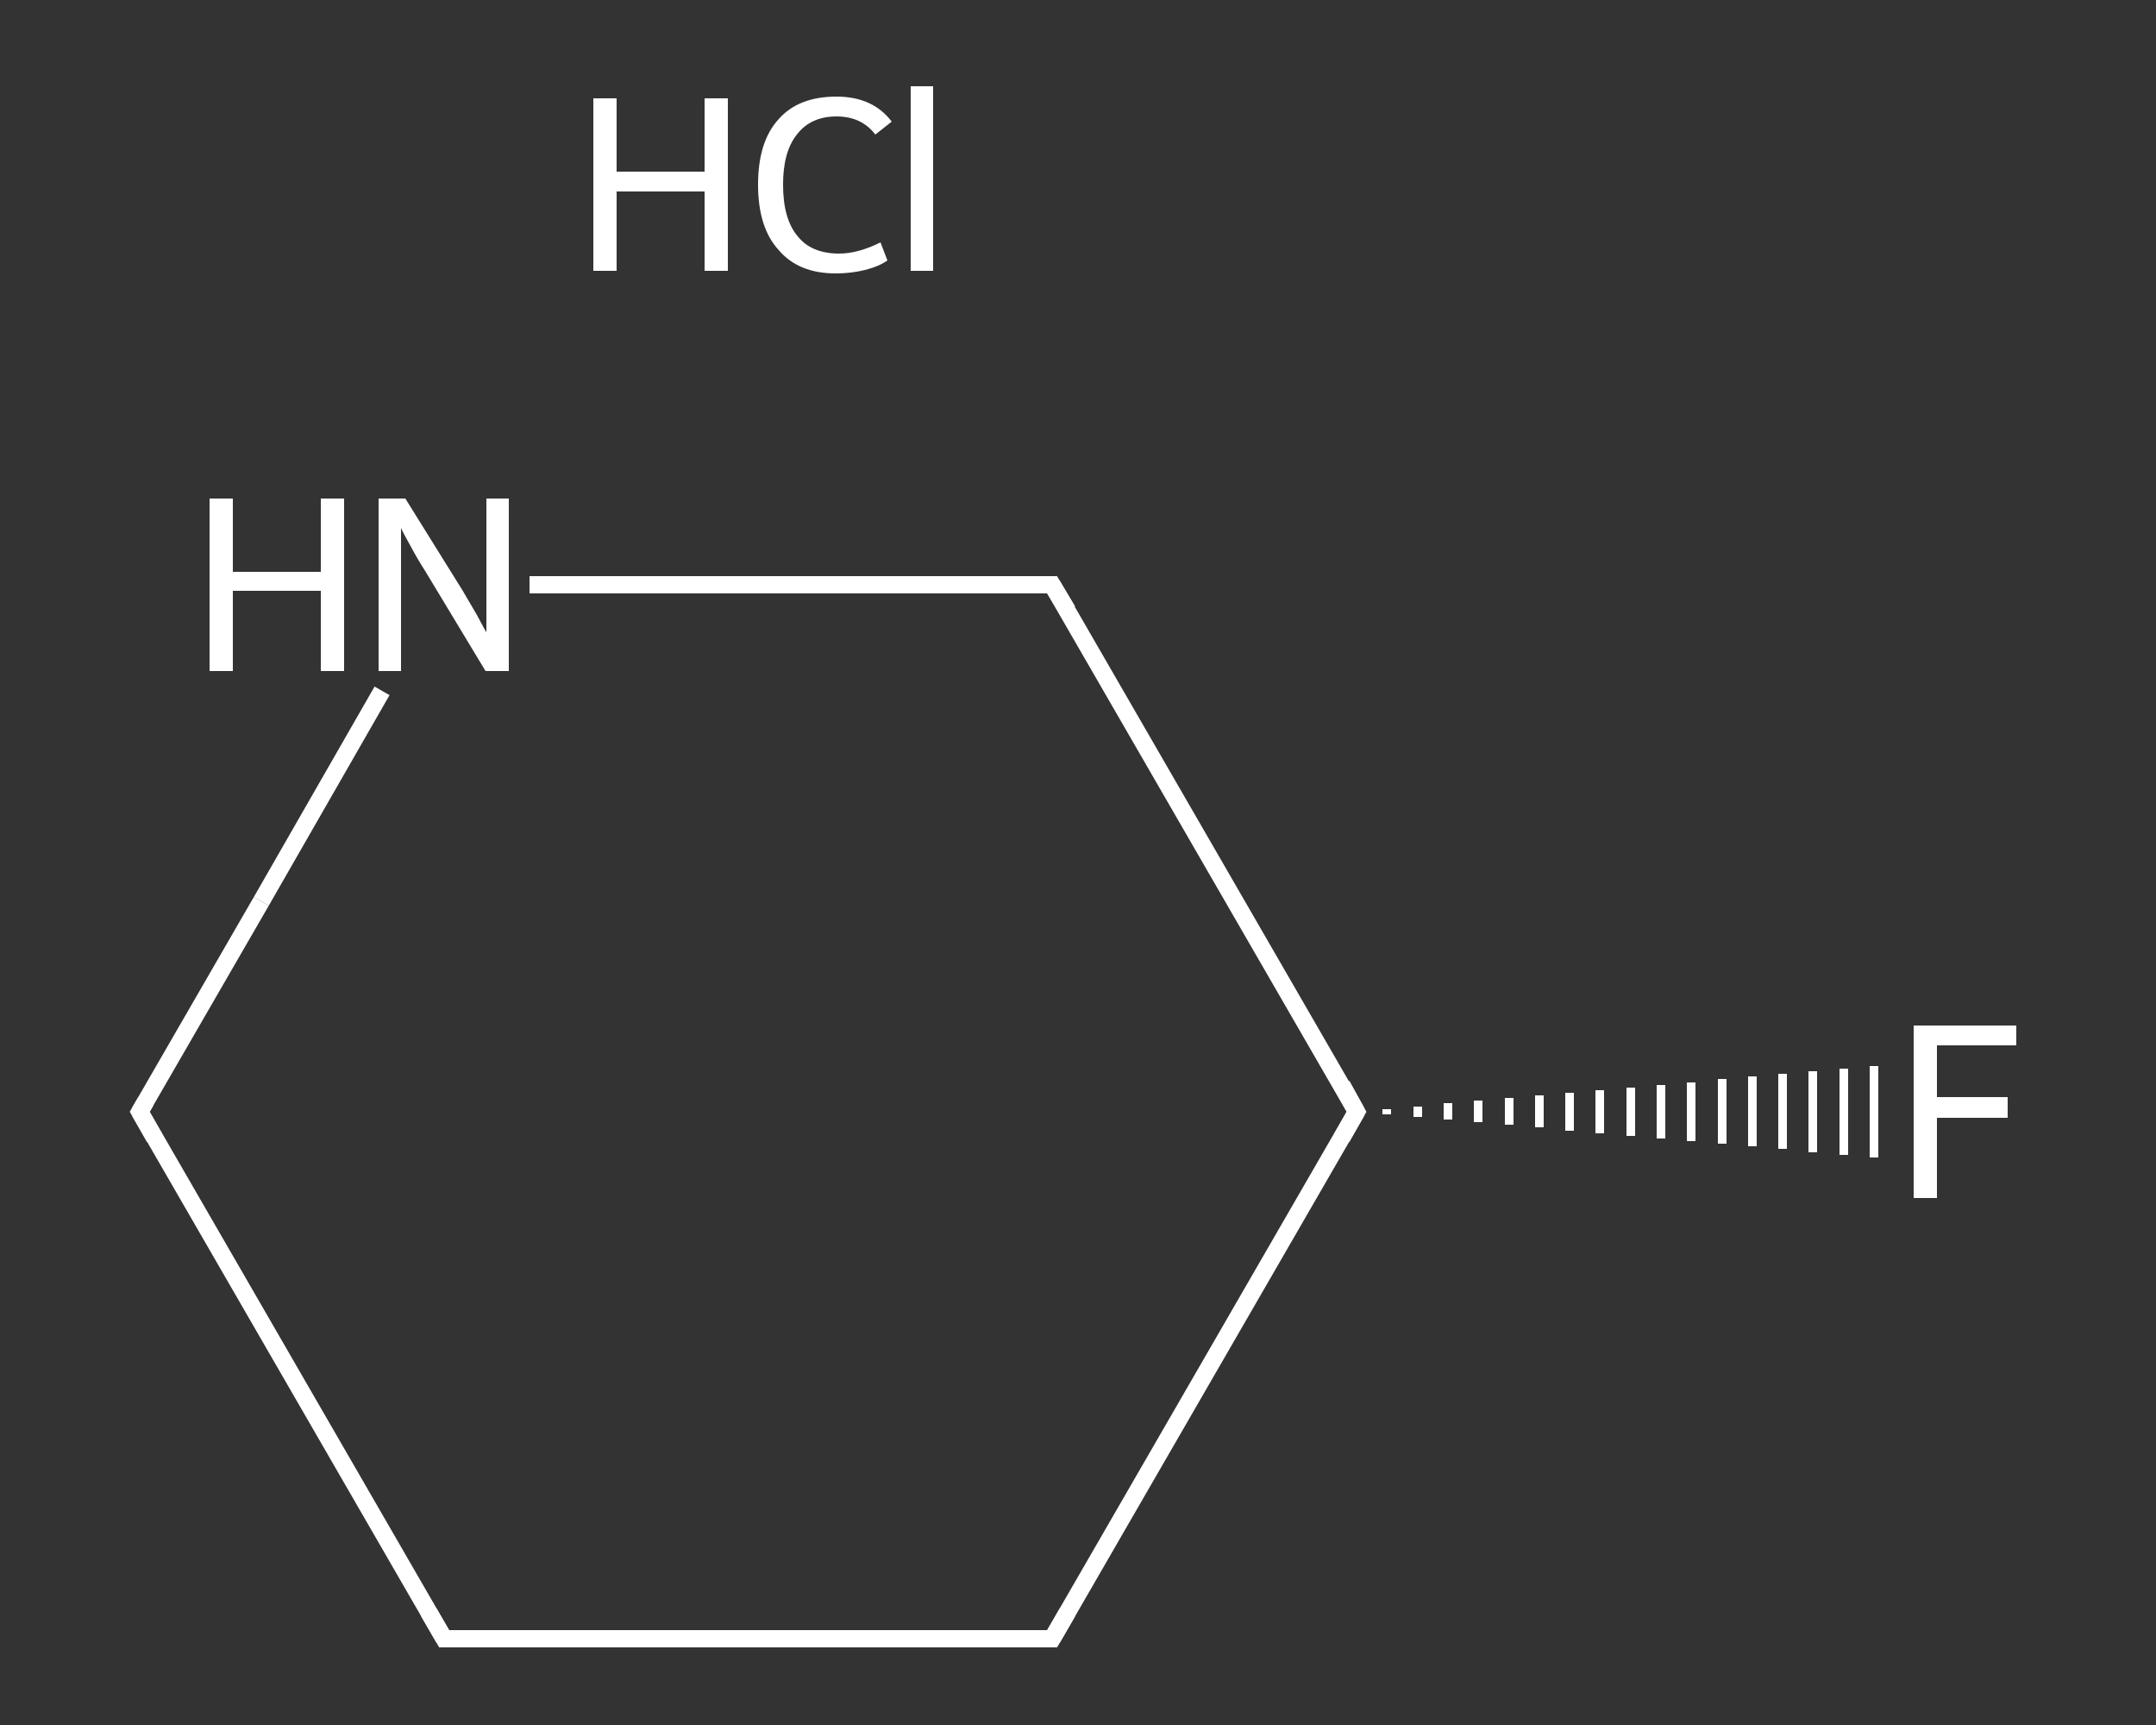 <?xml version='1.0' encoding='iso-8859-1'?>
<svg version='1.1' baseProfile='full'
              xmlns='http://www.w3.org/2000/svg'
                      xmlns:rdkit='http://www.rdkit.org/xml'
                      xmlns:xlink='http://www.w3.org/1999/xlink'
                  xml:space='preserve'
width='250px' height='200px' viewBox='0 0 250 200'>
<rect x="0" y="0" width="250" height="200" fill="#333333" stroke="none"/>
<!-- END OF HEADER -->
<rect style='opacity:1.0;fill:transparent;stroke:none' width='250.0' height='200.0' x='0.0' y='0.0'> </rect>
<path class='bond-0 atom-2 atom-1' d='M 160.8,128.6 L 160.8,129.2' style='fill:none;fill-rule:evenodd;stroke:#FFFFFF;stroke-width:1.0px;stroke-linecap:butt;stroke-linejoin:miter;stroke-opacity:1' />
<path class='bond-0 atom-2 atom-1' d='M 164.4,128.3 L 164.4,129.5' style='fill:none;fill-rule:evenodd;stroke:#FFFFFF;stroke-width:1.0px;stroke-linecap:butt;stroke-linejoin:miter;stroke-opacity:1' />
<path class='bond-0 atom-2 atom-1' d='M 167.9,127.9 L 167.9,129.8' style='fill:none;fill-rule:evenodd;stroke:#FFFFFF;stroke-width:1.0px;stroke-linecap:butt;stroke-linejoin:miter;stroke-opacity:1' />
<path class='bond-0 atom-2 atom-1' d='M 171.4,127.6 L 171.4,130.1' style='fill:none;fill-rule:evenodd;stroke:#FFFFFF;stroke-width:1.0px;stroke-linecap:butt;stroke-linejoin:miter;stroke-opacity:1' />
<path class='bond-0 atom-2 atom-1' d='M 175.0,127.3 L 175.0,130.4' style='fill:none;fill-rule:evenodd;stroke:#FFFFFF;stroke-width:1.0px;stroke-linecap:butt;stroke-linejoin:miter;stroke-opacity:1' />
<path class='bond-0 atom-2 atom-1' d='M 178.5,127.0 L 178.5,130.7' style='fill:none;fill-rule:evenodd;stroke:#FFFFFF;stroke-width:1.0px;stroke-linecap:butt;stroke-linejoin:miter;stroke-opacity:1' />
<path class='bond-0 atom-2 atom-1' d='M 182.0,126.7 L 182.0,131.1' style='fill:none;fill-rule:evenodd;stroke:#FFFFFF;stroke-width:1.0px;stroke-linecap:butt;stroke-linejoin:miter;stroke-opacity:1' />
<path class='bond-0 atom-2 atom-1' d='M 185.5,126.4 L 185.5,131.4' style='fill:none;fill-rule:evenodd;stroke:#FFFFFF;stroke-width:1.0px;stroke-linecap:butt;stroke-linejoin:miter;stroke-opacity:1' />
<path class='bond-0 atom-2 atom-1' d='M 189.1,126.1 L 189.1,131.7' style='fill:none;fill-rule:evenodd;stroke:#FFFFFF;stroke-width:1.0px;stroke-linecap:butt;stroke-linejoin:miter;stroke-opacity:1' />
<path class='bond-0 atom-2 atom-1' d='M 192.6,125.8 L 192.6,132.0' style='fill:none;fill-rule:evenodd;stroke:#FFFFFF;stroke-width:1.0px;stroke-linecap:butt;stroke-linejoin:miter;stroke-opacity:1' />
<path class='bond-0 atom-2 atom-1' d='M 196.1,125.5 L 196.1,132.3' style='fill:none;fill-rule:evenodd;stroke:#FFFFFF;stroke-width:1.0px;stroke-linecap:butt;stroke-linejoin:miter;stroke-opacity:1' />
<path class='bond-0 atom-2 atom-1' d='M 199.7,125.1 L 199.7,132.6' style='fill:none;fill-rule:evenodd;stroke:#FFFFFF;stroke-width:1.0px;stroke-linecap:butt;stroke-linejoin:miter;stroke-opacity:1' />
<path class='bond-0 atom-2 atom-1' d='M 203.2,124.8 L 203.2,132.9' style='fill:none;fill-rule:evenodd;stroke:#FFFFFF;stroke-width:1.0px;stroke-linecap:butt;stroke-linejoin:miter;stroke-opacity:1' />
<path class='bond-0 atom-2 atom-1' d='M 206.7,124.5 L 206.7,133.2' style='fill:none;fill-rule:evenodd;stroke:#FFFFFF;stroke-width:1.0px;stroke-linecap:butt;stroke-linejoin:miter;stroke-opacity:1' />
<path class='bond-0 atom-2 atom-1' d='M 210.2,124.2 L 210.2,133.6' style='fill:none;fill-rule:evenodd;stroke:#FFFFFF;stroke-width:1.0px;stroke-linecap:butt;stroke-linejoin:miter;stroke-opacity:1' />
<path class='bond-0 atom-2 atom-1' d='M 213.8,123.9 L 213.8,133.9' style='fill:none;fill-rule:evenodd;stroke:#FFFFFF;stroke-width:1.0px;stroke-linecap:butt;stroke-linejoin:miter;stroke-opacity:1' />
<path class='bond-0 atom-2 atom-1' d='M 217.3,123.6 L 217.3,134.2' style='fill:none;fill-rule:evenodd;stroke:#FFFFFF;stroke-width:1.0px;stroke-linecap:butt;stroke-linejoin:miter;stroke-opacity:1' />
<path class='bond-1 atom-2 atom-3' d='M 157.3,128.9 L 122.0,190.0' style='fill:none;fill-rule:evenodd;stroke:#FFFFFF;stroke-width:2.0px;stroke-linecap:butt;stroke-linejoin:miter;stroke-opacity:1' />
<path class='bond-2 atom-3 atom-4' d='M 122.0,190.0 L 51.5,190.0' style='fill:none;fill-rule:evenodd;stroke:#FFFFFF;stroke-width:2.0px;stroke-linecap:butt;stroke-linejoin:miter;stroke-opacity:1' />
<path class='bond-3 atom-4 atom-5' d='M 51.5,190.0 L 16.2,128.9' style='fill:none;fill-rule:evenodd;stroke:#FFFFFF;stroke-width:2.0px;stroke-linecap:butt;stroke-linejoin:miter;stroke-opacity:1' />
<path class='bond-4 atom-5 atom-6' d='M 16.2,128.9 L 30.3,104.5' style='fill:none;fill-rule:evenodd;stroke:#FFFFFF;stroke-width:2.0px;stroke-linecap:butt;stroke-linejoin:miter;stroke-opacity:1' />
<path class='bond-4 atom-5 atom-6' d='M 30.3,104.5 L 44.3,80.1' style='fill:none;fill-rule:evenodd;stroke:#FFFFFF;stroke-width:2.0px;stroke-linecap:butt;stroke-linejoin:miter;stroke-opacity:1' />
<path class='bond-5 atom-6 atom-7' d='M 61.4,67.8 L 91.7,67.8' style='fill:none;fill-rule:evenodd;stroke:#FFFFFF;stroke-width:2.0px;stroke-linecap:butt;stroke-linejoin:miter;stroke-opacity:1' />
<path class='bond-5 atom-6 atom-7' d='M 91.7,67.8 L 122.0,67.8' style='fill:none;fill-rule:evenodd;stroke:#FFFFFF;stroke-width:2.0px;stroke-linecap:butt;stroke-linejoin:miter;stroke-opacity:1' />
<path class='bond-6 atom-7 atom-2' d='M 122.0,67.8 L 157.3,128.9' style='fill:none;fill-rule:evenodd;stroke:#FFFFFF;stroke-width:2.0px;stroke-linecap:butt;stroke-linejoin:miter;stroke-opacity:1' />
<path d='M 155.6,131.9 L 157.3,128.9 L 155.6,125.8' style='fill:none;stroke:#FFFFFF;stroke-width:2.0px;stroke-linecap:butt;stroke-linejoin:miter;stroke-opacity:1;' />
<path d='M 123.8,186.9 L 122.0,190.0 L 118.5,190.0' style='fill:none;stroke:#FFFFFF;stroke-width:2.0px;stroke-linecap:butt;stroke-linejoin:miter;stroke-opacity:1;' />
<path d='M 55.0,190.0 L 51.5,190.0 L 49.7,186.9' style='fill:none;stroke:#FFFFFF;stroke-width:2.0px;stroke-linecap:butt;stroke-linejoin:miter;stroke-opacity:1;' />
<path d='M 17.9,131.9 L 16.2,128.9 L 16.9,127.7' style='fill:none;stroke:#FFFFFF;stroke-width:2.0px;stroke-linecap:butt;stroke-linejoin:miter;stroke-opacity:1;' />
<path d='M 120.5,67.8 L 122.0,67.8 L 123.8,70.8' style='fill:none;stroke:#FFFFFF;stroke-width:2.0px;stroke-linecap:butt;stroke-linejoin:miter;stroke-opacity:1;' />
<path class='atom-0' d='M 68.8 11.4
L 71.5 11.4
L 71.5 19.9
L 81.7 19.9
L 81.7 11.4
L 84.4 11.4
L 84.4 31.4
L 81.7 31.4
L 81.7 22.2
L 71.5 22.2
L 71.5 31.4
L 68.8 31.4
L 68.8 11.4
' fill='#FFFFFF'/>
<path class='atom-0' d='M 87.9 21.4
Q 87.9 16.4, 90.3 13.8
Q 92.6 11.2, 97.0 11.2
Q 101.2 11.2, 103.4 14.1
L 101.5 15.6
Q 99.9 13.5, 97.0 13.5
Q 94.0 13.5, 92.4 15.6
Q 90.8 17.6, 90.8 21.4
Q 90.8 25.4, 92.5 27.4
Q 94.1 29.4, 97.3 29.4
Q 99.5 29.4, 102.1 28.1
L 102.9 30.2
Q 101.9 30.9, 100.3 31.3
Q 98.7 31.7, 96.9 31.7
Q 92.6 31.7, 90.3 29.0
Q 87.9 26.4, 87.9 21.4
' fill='#FFFFFF'/>
<path class='atom-0' d='M 105.6 10.0
L 108.2 10.0
L 108.2 31.4
L 105.6 31.4
L 105.6 10.0
' fill='#FFFFFF'/>
<path class='atom-1' d='M 221.9 118.9
L 233.8 118.9
L 233.8 121.2
L 224.6 121.2
L 224.6 127.2
L 232.8 127.2
L 232.8 129.6
L 224.6 129.6
L 224.6 138.9
L 221.9 138.9
L 221.9 118.9
' fill='#FFFFFF'/>
<path class='atom-6' d='M 24.3 57.8
L 27.0 57.8
L 27.0 66.3
L 37.2 66.3
L 37.2 57.8
L 39.9 57.8
L 39.9 77.8
L 37.2 77.8
L 37.2 68.5
L 27.0 68.5
L 27.0 77.8
L 24.3 77.8
L 24.3 57.8
' fill='#FFFFFF'/>
<path class='atom-6' d='M 47.0 57.8
L 53.6 68.4
Q 54.2 69.4, 55.3 71.3
Q 56.3 73.2, 56.4 73.3
L 56.4 57.8
L 59.0 57.8
L 59.0 77.8
L 56.3 77.8
L 49.3 66.2
Q 48.4 64.8, 47.6 63.3
Q 46.7 61.7, 46.5 61.2
L 46.5 77.8
L 43.9 77.8
L 43.9 57.8
L 47.0 57.8
' fill='#FFFFFF'/>
</svg>
